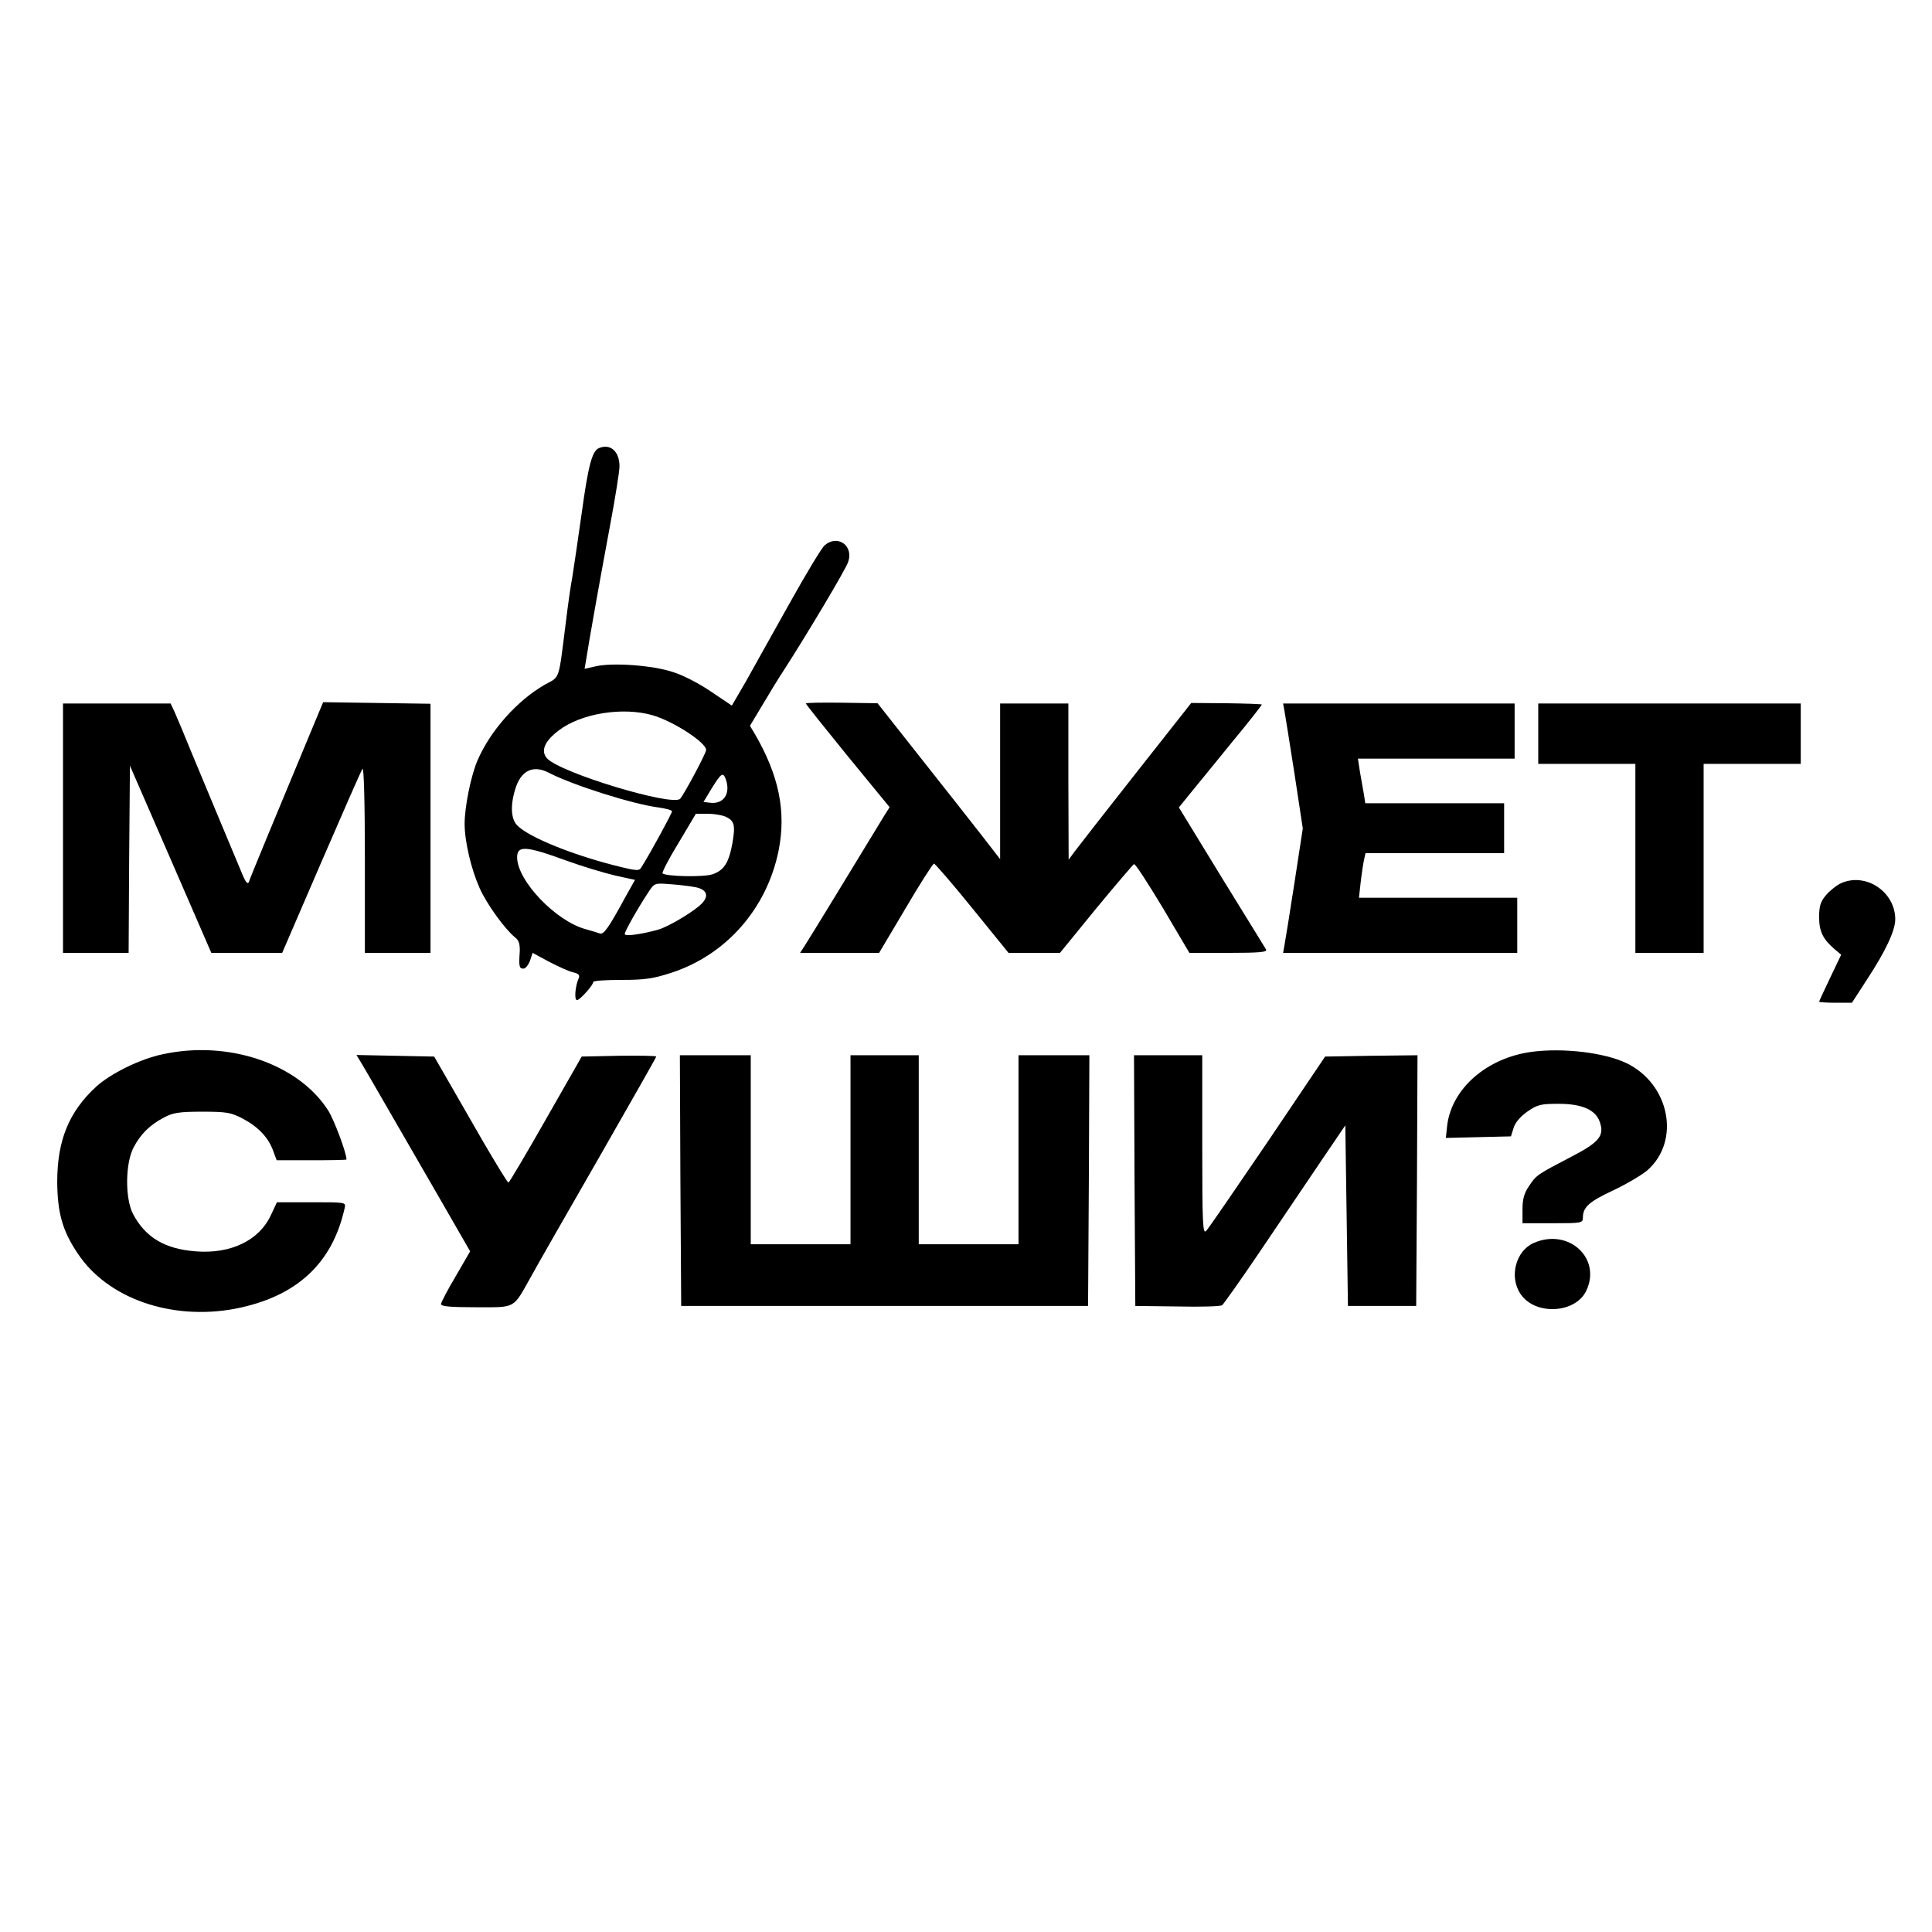 <?xml version="1.0" encoding="UTF-8" standalone="no"?> <svg xmlns="http://www.w3.org/2000/svg" version="1.0" width="736pt" height="736pt" viewBox="0 0 736 736" preserveAspectRatio="xMidYMid meet"><g transform="translate(0,736) scale(0.1,-0.1)" fill="#000000" stroke="none"><path d="M2282 5653 c-26 -10 -41 -65 -66 -248 -15 -105 -31 -215 -36 -245 -6 -30 -17 -109 -25 -175 -28 -222 -21 -201 -79 -233 -105 -60 -208 -175 -257 -289 -25 -58 -49 -177 -49 -241 0 -68 25 -173 57 -245 27 -61 96 -156 135 -188 15 -11 19 -26 18 -55 -4 -55 -2 -64 14 -64 8 0 19 14 25 30 l10 30 63 -34 c35 -18 76 -37 91 -40 22 -5 27 -11 21 -24 -13 -30 -17 -82 -6 -82 11 0 62 57 62 69 0 5 48 8 108 8 89 0 121 5 189 27 209 68 364 244 409 465 30 150 1 288 -91 446 l-18 30 48 80 c26 44 62 103 80 130 89 138 237 386 246 414 22 62 -40 106 -89 64 -12 -10 -72 -110 -135 -223 -63 -113 -138 -246 -166 -297 l-53 -91 -79 53 c-45 31 -107 63 -146 75 -79 26 -228 36 -292 22 l-44 -10 7 41 c8 53 44 258 90 505 20 106 36 207 36 225 0 57 -34 88 -78 70z m205 -1018 c81 -24 203 -104 203 -132 0 -13 -85 -171 -99 -186 -30 -30 -457 99 -507 154 -25 28 -10 65 44 106 86 66 246 91 359 58z m-396 -219 c91 -47 318 -119 417 -132 28 -4 52 -10 52 -15 0 -7 -79 -153 -116 -212 -9 -16 -16 -16 -110 8 -161 42 -314 104 -361 148 -26 23 -30 75 -11 138 21 73 68 97 129 65z m673 -22 c21 -56 -6 -99 -60 -92 l-24 3 32 53 c35 56 42 61 52 36z m0 -145 c34 -16 38 -32 26 -102 -14 -75 -32 -103 -77 -118 -35 -11 -177 -8 -189 4 -3 3 24 56 61 116 l66 111 44 0 c24 0 55 -5 69 -11z m-605 -168 c58 -21 141 -46 183 -56 l77 -17 -37 -66 c-62 -114 -82 -144 -97 -138 -8 3 -32 10 -53 16 -114 30 -262 185 -262 274 0 46 33 44 189 -13z m486 -100 c44 -7 57 -30 33 -58 -22 -28 -129 -93 -172 -105 -66 -18 -126 -26 -126 -16 0 10 49 97 90 159 23 35 24 35 79 31 31 -2 74 -7 96 -11z"></path><path d="M1181 4565 c-124 -298 -229 -551 -233 -565 -4 -10 -12 -1 -23 25 -27 65 -134 320 -192 460 -29 72 -60 145 -68 163 l-15 32 -205 0 -205 0 0 -475 0 -475 125 0 125 0 2 357 3 356 155 -356 155 -357 135 0 135 0 148 343 c82 189 152 350 158 358 5 8 9 -123 9 -343 l0 -358 125 0 125 0 0 475 0 474 -204 3 -205 3 -50 -120z"></path><path d="M3070 4680 c0 -3 72 -93 159 -200 l160 -195 -19 -30 c-133 -219 -290 -476 -304 -497 l-18 -28 151 0 150 0 101 170 c55 94 104 170 108 170 4 0 70 -76 146 -170 l138 -170 98 0 98 0 137 168 c76 92 141 168 145 170 5 2 54 -74 110 -167 l101 -171 150 0 c118 0 148 3 142 13 -4 6 -80 131 -170 276 l-162 265 42 52 c23 28 95 116 159 195 65 78 116 144 115 145 -2 2 -63 4 -136 5 l-133 1 -212 -269 c-116 -147 -221 -282 -233 -298 l-22 -30 -1 298 0 297 -130 0 -130 0 0 -297 0 -296 -72 93 c-40 51 -145 185 -234 297 l-161 204 -136 2 c-76 1 -137 0 -137 -3z"></path><path d="M4893 4653 c3 -16 20 -123 38 -238 l32 -211 -32 -209 c-18 -116 -35 -222 -38 -237 l-5 -28 446 0 446 0 0 105 0 105 -301 0 -302 0 7 63 c4 34 10 72 13 85 l5 22 264 0 264 0 0 95 0 95 -265 0 -264 0 -5 33 c-3 17 -10 56 -15 85 l-8 52 298 0 299 0 0 105 0 105 -441 0 -441 0 5 -27z"></path><path d="M5860 4565 l0 -115 185 0 185 0 0 -360 0 -360 130 0 130 0 0 360 0 360 185 0 185 0 0 115 0 115 -500 0 -500 0 0 -115z"></path><path d="M7015 3996 c-17 -7 -43 -28 -58 -45 -22 -26 -27 -43 -27 -85 0 -54 14 -83 59 -122 l25 -21 -42 -88 c-23 -48 -42 -89 -42 -91 0 -2 28 -4 63 -4 l62 0 57 88 c71 108 108 187 108 230 0 104 -111 179 -205 138z"></path><path d="M621 3344 c-88 -18 -200 -74 -255 -124 -104 -96 -148 -205 -148 -363 1 -118 20 -186 78 -272 113 -171 355 -256 598 -211 234 45 372 171 419 384 5 22 5 22 -126 22 l-132 0 -23 -49 c-44 -96 -153 -149 -287 -138 -117 9 -191 53 -238 142 -31 59 -30 193 2 254 27 51 61 85 116 114 34 18 57 22 145 22 94 0 110 -3 156 -27 58 -31 97 -72 115 -123 l13 -35 133 0 c73 0 133 1 133 3 0 25 -47 151 -70 187 -114 178 -380 268 -629 214z"></path><path d="M5835 3353 c-171 -23 -305 -140 -322 -281 l-5 -47 124 3 124 3 10 32 c6 20 25 43 52 62 39 27 51 30 120 30 89 0 140 -23 156 -68 19 -53 -1 -78 -105 -132 -134 -70 -136 -71 -164 -113 -19 -28 -25 -50 -25 -89 l0 -53 115 0 c110 0 115 1 115 21 0 40 23 61 115 104 51 24 110 59 131 77 127 112 85 328 -80 408 -84 40 -240 59 -361 43z"></path><path d="M1378 3308 c11 -18 60 -103 109 -188 49 -85 138 -239 197 -341 l107 -186 -55 -95 c-31 -52 -56 -100 -56 -106 0 -9 39 -12 133 -12 154 0 140 -8 209 115 24 44 142 250 261 457 119 208 217 380 217 383 0 3 -64 4 -142 3 l-142 -3 -137 -240 c-75 -132 -139 -240 -142 -240 -4 0 -46 70 -96 155 -49 85 -111 193 -138 240 l-49 85 -148 3 -148 3 20 -33z"></path><path d="M2592 2863 l3 -478 775 0 775 0 3 478 2 477 -135 0 -135 0 0 -360 0 -360 -190 0 -190 0 0 360 0 360 -130 0 -130 0 0 -360 0 -360 -190 0 -190 0 0 360 0 360 -135 0 -135 0 2 -477z"></path><path d="M4322 2863 l3 -478 160 -2 c88 -2 165 0 171 5 5 4 73 99 149 212 76 113 179 265 229 339 l91 134 5 -344 5 -344 130 0 130 0 3 478 2 477 -176 -2 -176 -3 -219 -325 c-121 -178 -226 -331 -234 -339 -13 -14 -15 23 -15 327 l0 342 -130 0 -130 0 2 -477z"></path><path d="M5843 2625 c-69 -30 -95 -130 -50 -195 55 -82 209 -74 250 13 59 124 -68 240 -200 182z"></path></g></svg> 